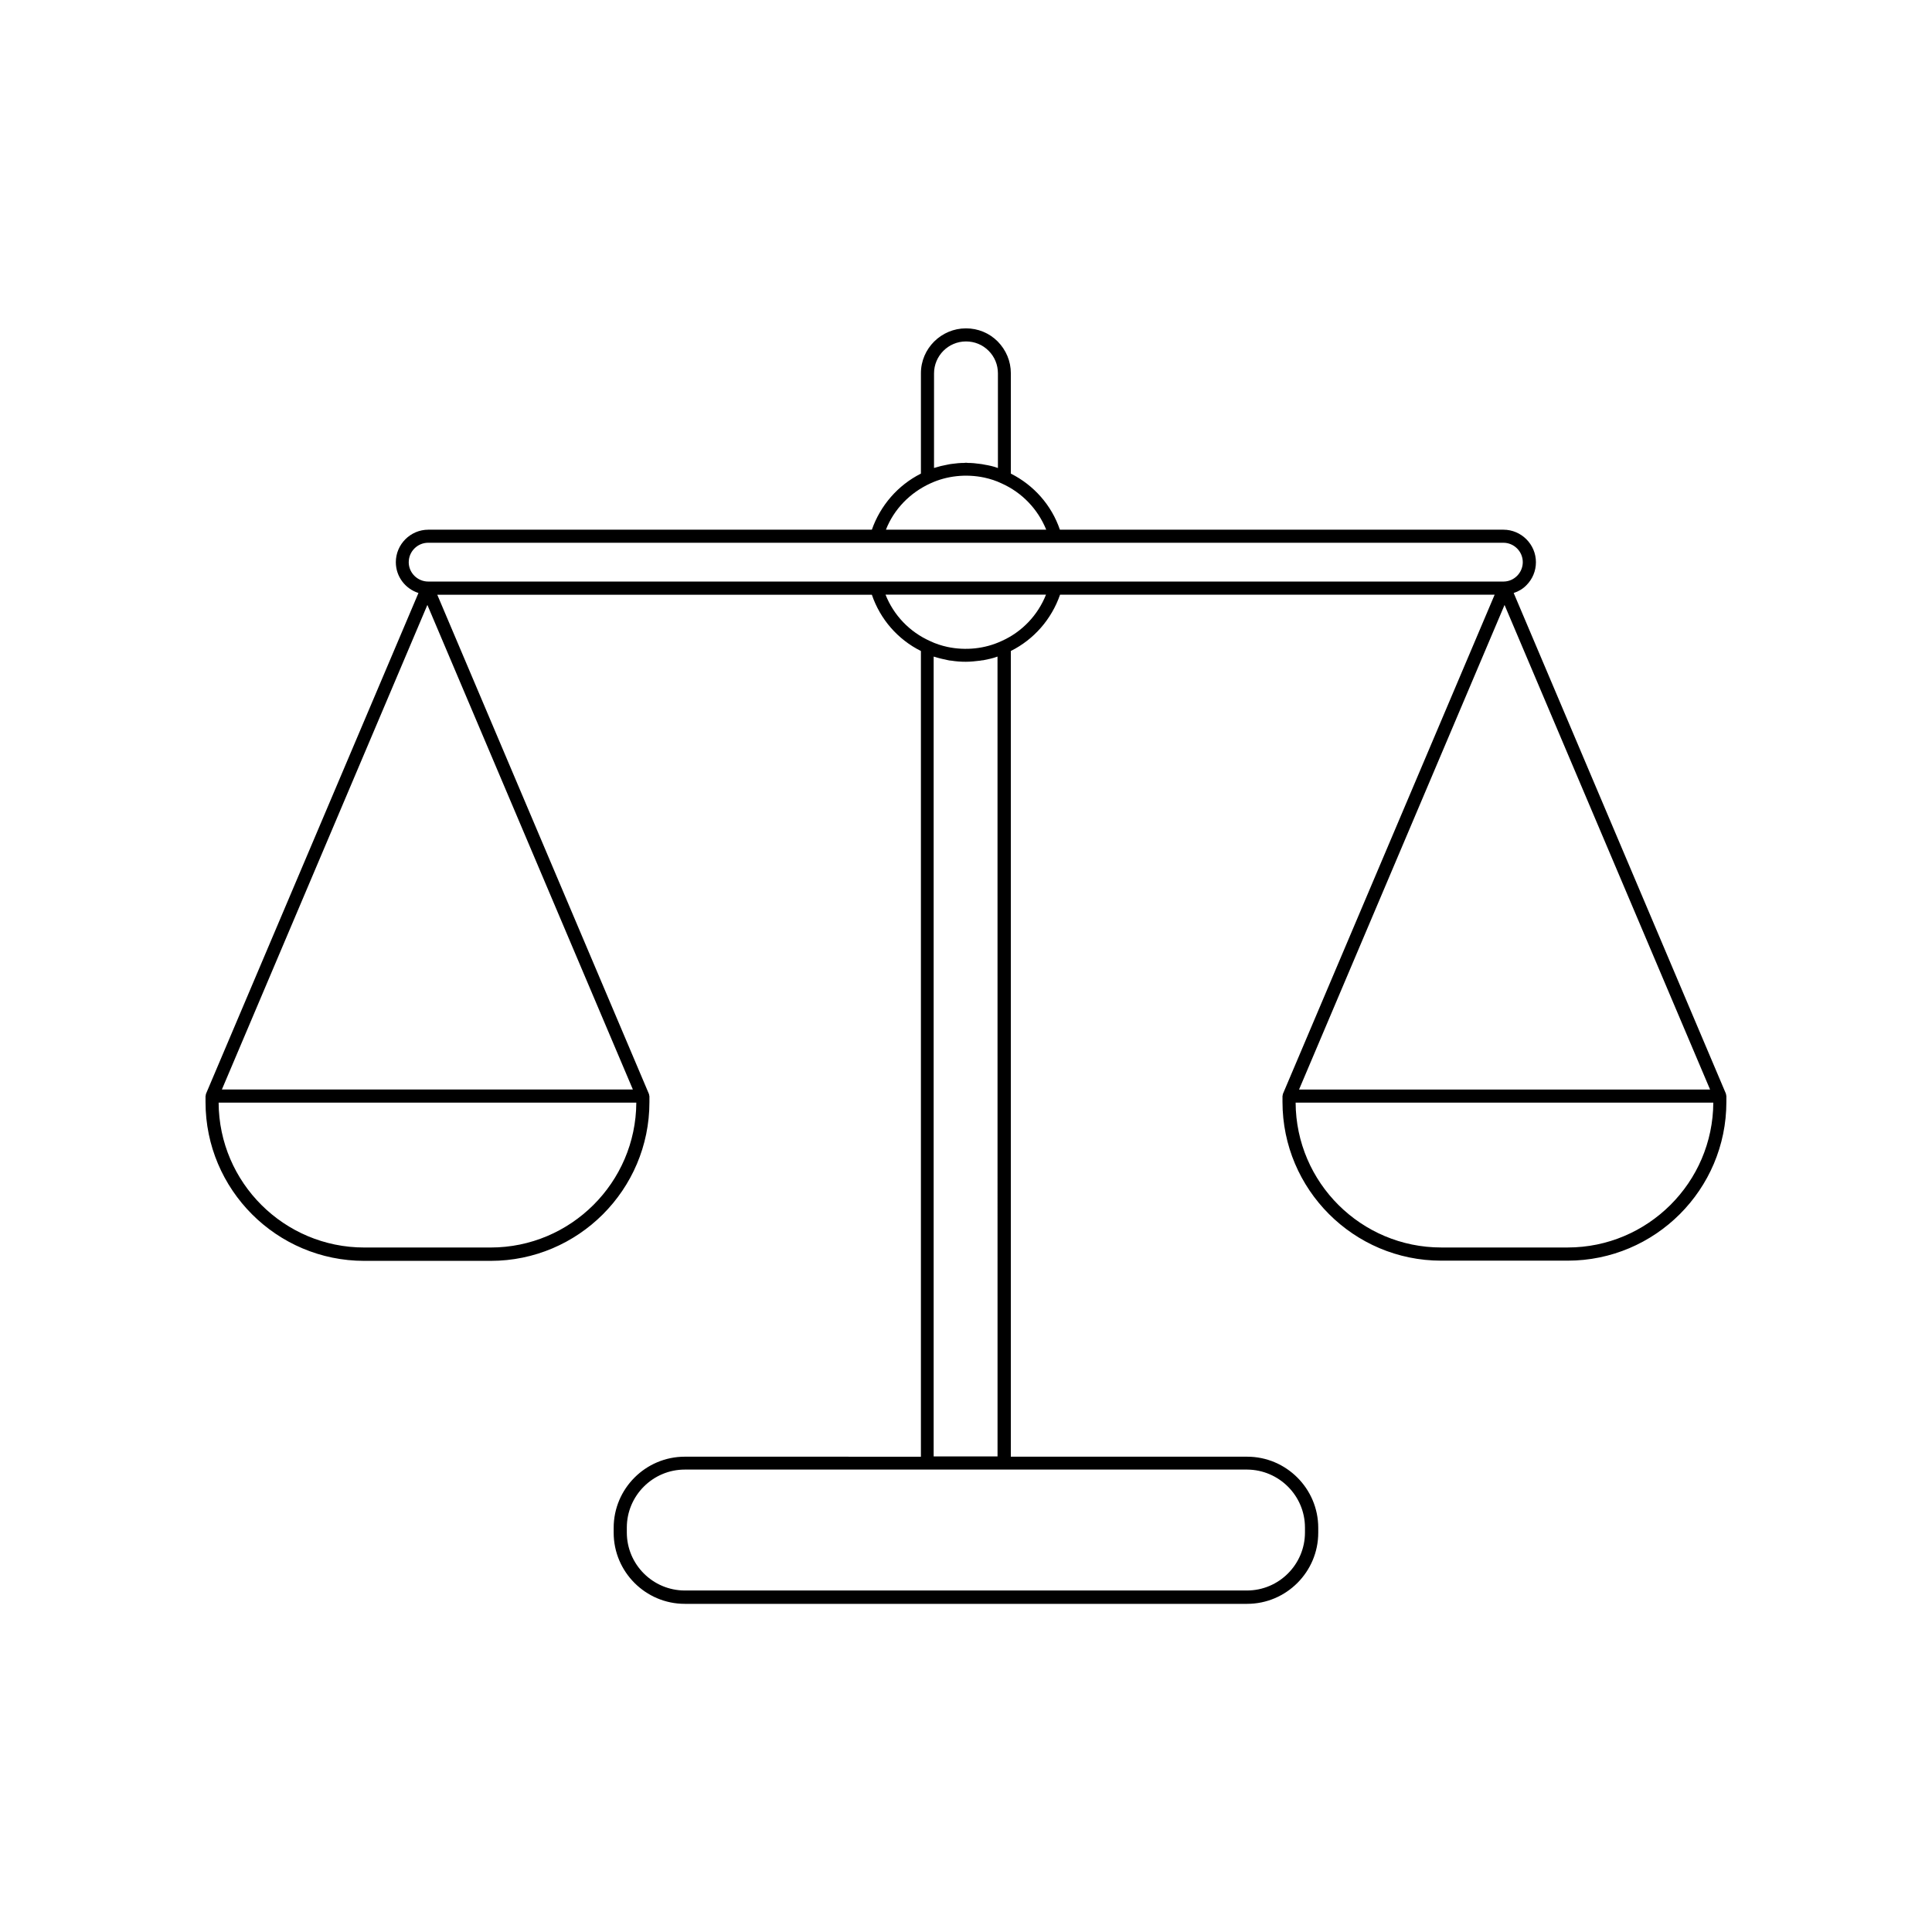 <?xml version="1.0" encoding="UTF-8"?>
<!-- Uploaded to: ICON Repo, www.svgrepo.com, Generator: ICON Repo Mixer Tools -->
<svg fill="#000000" width="800px" height="800px" version="1.1" viewBox="144 144 512 512" xmlns="http://www.w3.org/2000/svg">
 <path d="m601.37 433.8-56.227-132.65c1.258-0.402 2.469-1.109 3.375-2.066 1.613-1.613 2.519-3.777 2.519-6.098 0-4.734-3.879-8.613-8.613-8.613h-117.54c-2.215-6.5-6.902-11.789-13-14.863v-26.602c0-3.176-1.258-6.144-3.477-8.414-2.266-2.266-5.238-3.477-8.414-3.477-6.551 0-11.941 5.34-11.941 11.891v26.602c-6.098 3.074-10.73 8.414-13 14.863h-117.54c-4.734 0-8.613 3.879-8.613 8.613 0 3.828 2.519 7.055 5.996 8.16l-56.277 132.66c-0.051 0.152-0.102 0.301-0.102 0.504 0 0.051-0.051 0.152-0.051 0.203v1.562c0 23.176 18.844 42.066 42.066 42.066h33.508c23.176 0 42.066-18.844 42.066-42.066v-1.562c0-0.051-0.051-0.152-0.051-0.203 0-0.152-0.051-0.301-0.102-0.453l-56.07-132.25h115.17c2.215 6.5 6.852 11.84 13 14.914v213.52l-62.578-0.004c-10.379 0-18.844 8.465-18.844 18.844v1.309c0 10.379 8.465 18.844 18.844 18.844h149.03c10.379 0 18.844-8.465 18.844-18.844v-1.309c0-10.379-8.465-18.844-18.844-18.844h-62.625v-213.52c6.144-3.074 10.781-8.414 13.047-14.914h115.17l-56.07 132.2c-0.051 0.152-0.102 0.301-0.102 0.453 0 0.051-0.051 0.152-0.051 0.203v1.562c0 23.176 18.844 42.066 42.066 42.066h33.504c23.176 0 42.066-18.844 42.066-42.066v-1.562c0-0.051-0.051-0.152-0.051-0.203 0.004-0.152-0.047-0.301-0.098-0.453zm-111.54 115.02v1.309c0 8.465-6.902 15.367-15.367 15.367h-148.98c-8.465 0-15.367-6.902-15.367-15.367v-1.309c0-8.465 6.902-15.367 15.367-15.367h149.03c8.414 0.051 15.316 6.902 15.316 15.367zm107.36-116.08h-108.93l54.461-128.42zm-205.66-189.79c0-4.637 3.777-8.465 8.465-8.465 2.266 0 4.383 0.855 5.996 2.469 1.613 1.613 2.469 3.727 2.469 5.996v25.09c-0.051 0-0.051 0-0.102-0.051-1.109-0.402-2.266-0.656-3.477-0.855-0.402-0.102-0.855-0.152-1.258-0.203-1.059-0.152-2.066-0.25-3.125-0.25-0.152 0-0.352-0.051-0.504-0.051s-0.301 0.051-0.504 0.051c-1.059 0-2.117 0.102-3.176 0.25-0.402 0.051-0.805 0.102-1.211 0.203-1.16 0.203-2.367 0.504-3.477 0.855-0.051 0-0.051 0-0.102 0.051zm-1.008 29.172c4.434-2.066 9.523-2.57 14.309-1.562 1.613 0.352 3.176 0.855 4.637 1.562 5.391 2.418 9.574 6.801 11.789 12.242h-42.473c2.113-5.391 6.348-9.773 11.738-12.242zm-138.2 20.855c0-2.82 2.316-5.141 5.141-5.141h284.95c2.82 0 5.141 2.316 5.141 5.141 0 1.359-0.555 2.672-1.512 3.629-0.957 0.957-2.215 1.512-3.629 1.512h-284.91c-2.871 0-5.188-2.316-5.188-5.141zm4.938 11.336 54.461 128.42h-108.92zm16.777 170.29h-33.504c-21.211 0-38.492-17.18-38.594-38.391h110.69c-0.098 21.16-17.379 38.391-38.59 38.391zm121.27-155.63c0.25 0.051 0.504 0.102 0.754 0.102 1.258 0.203 2.57 0.301 3.879 0.301 1.309 0 2.621-0.152 3.879-0.301 0.25-0.051 0.504-0.102 0.754-0.102 1.258-0.25 2.519-0.504 3.727-0.957h0.051l0.008 211.95h-16.93v-211.95h0.051c1.309 0.406 2.57 0.707 3.828 0.957zm14.105-5.086c-4.434 2.066-9.523 2.57-14.309 1.562-1.613-0.352-3.176-0.855-4.637-1.562-5.391-2.418-9.621-6.801-11.789-12.293h42.523c-2.164 5.441-6.348 9.875-11.789 12.293zm150.04 160.71h-33.504c-21.211 0-38.492-17.18-38.594-38.391h110.69c-0.098 21.16-17.379 38.391-38.59 38.391z"/>
</svg>